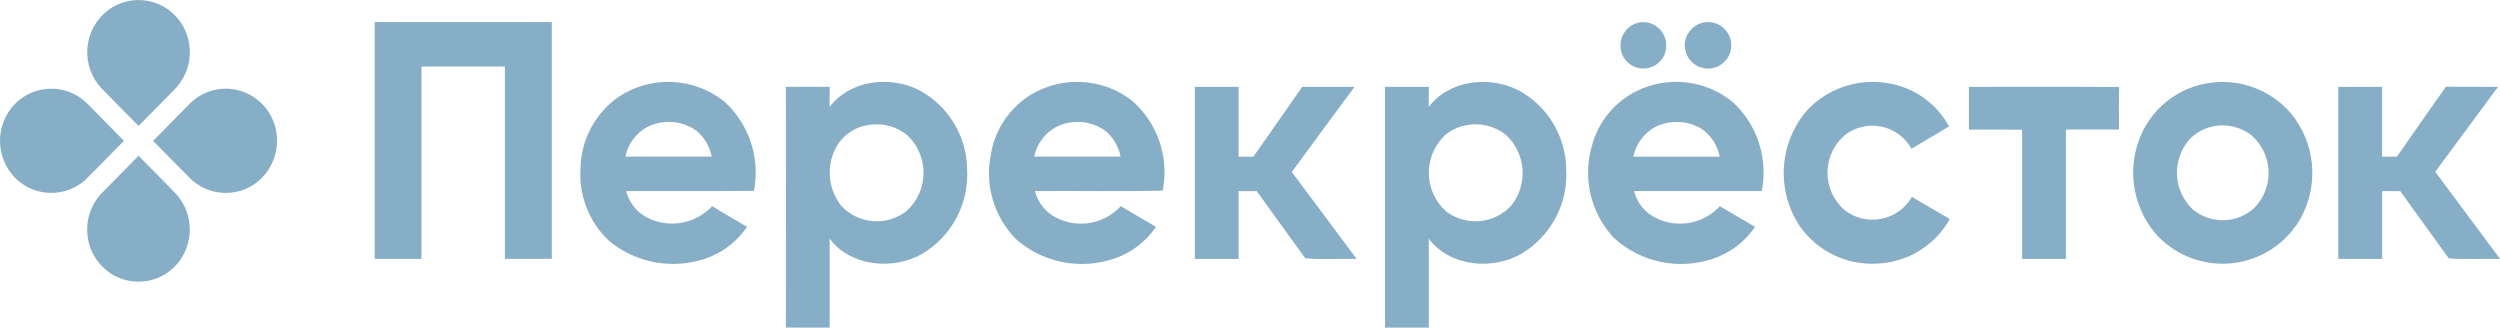 <?xml version="1.0" encoding="UTF-8"?> <svg xmlns="http://www.w3.org/2000/svg" width="496" height="65" viewBox="0 0 496 65" fill="none"> <g clip-path="url(#clip0)"> <path fill-rule="evenodd" clip-rule="evenodd" d="M21.36 2.077C22.473 1.227 23.751 0.617 25.113 0.287C26.475 -0.043 27.89 -0.086 29.269 0.161C30.649 0.407 31.961 0.938 33.124 1.719C34.287 2.501 35.274 3.515 36.023 4.699C36.955 6.168 37.509 7.845 37.637 9.58C37.765 11.314 37.463 13.054 36.758 14.644C36.106 16.038 35.187 17.291 34.053 18.332C31.86 20.549 29.684 22.777 27.489 24.993C25.063 22.554 22.659 20.098 20.248 17.647C19.225 16.588 18.435 15.325 17.932 13.941C17.429 12.557 17.223 11.083 17.328 9.614C17.433 8.145 17.846 6.715 18.541 5.416C19.235 4.118 20.196 2.98 21.36 2.077V2.077Z" fill="#87AEC7"></path> <path fill-rule="evenodd" clip-rule="evenodd" d="M74.342 4.381C86.058 4.381 97.77 4.381 109.477 4.381C109.489 20.043 109.489 35.703 109.477 51.362C106.375 51.349 103.274 51.362 100.176 51.351C100.176 38.633 100.176 25.917 100.176 13.202C94.658 13.19 89.141 13.19 83.624 13.202C83.624 25.92 83.624 38.641 83.624 51.364C80.529 51.364 77.435 51.364 74.34 51.364C74.34 35.705 74.34 20.046 74.34 4.386L74.342 4.381ZM324.961 4.52C325.543 4.381 326.146 4.359 326.736 4.453C327.327 4.548 327.892 4.758 328.401 5.072C328.91 5.385 329.352 5.796 329.702 6.28C330.052 6.765 330.303 7.313 330.44 7.895C330.595 8.479 330.631 9.088 330.547 9.686C330.463 10.284 330.261 10.86 329.952 11.379C329.642 11.898 329.233 12.35 328.747 12.709C328.261 13.068 327.708 13.326 327.12 13.469C326.533 13.612 325.923 13.637 325.326 13.541C324.729 13.446 324.158 13.232 323.644 12.913C323.131 12.594 322.686 12.176 322.337 11.684C321.987 11.191 321.739 10.633 321.607 10.044C321.347 8.868 321.55 7.636 322.174 6.606C322.799 5.575 323.797 4.825 324.961 4.511V4.52ZM337.836 4.492C338.771 4.277 339.75 4.358 340.637 4.724C341.524 5.091 342.275 5.724 342.786 6.536C343.296 7.348 343.541 8.299 343.486 9.257C343.431 10.214 343.079 11.131 342.478 11.88C341.878 12.628 341.06 13.171 340.136 13.434C339.213 13.696 338.231 13.664 337.327 13.343C336.422 13.022 335.64 12.428 335.089 11.643C334.538 10.857 334.245 9.92 334.252 8.961C334.272 7.925 334.635 6.925 335.283 6.117C335.931 5.309 336.829 4.737 337.836 4.492V4.492ZM122.552 19.337C125.717 17.176 129.497 16.096 133.327 16.257C137.157 16.419 140.832 17.813 143.804 20.232C146.193 22.436 147.978 25.214 148.99 28.302C150.001 31.391 150.204 34.686 149.581 37.875C141.131 37.939 132.675 37.875 124.222 37.909C124.501 39.019 125.011 40.058 125.719 40.958C126.426 41.858 127.315 42.6 128.327 43.135C130.435 44.23 132.844 44.605 135.186 44.2C137.527 43.796 139.671 42.635 141.289 40.897C143.567 42.318 145.918 43.62 148.224 45.004C146.235 47.944 143.339 50.156 139.977 51.302C136.747 52.398 133.29 52.65 129.935 52.032C126.58 51.414 123.44 49.949 120.812 47.774C118.848 45.922 117.323 43.653 116.349 41.136C115.375 38.618 114.976 35.915 115.182 33.224C115.255 30.497 115.958 27.824 117.238 25.415C118.517 23.006 120.338 20.925 122.556 19.337H122.552ZM128.406 25.195C127.299 25.799 126.339 26.638 125.592 27.653C124.845 28.668 124.329 29.834 124.081 31.07C129.792 31.07 135.502 31.07 141.212 31.07C140.813 29.03 139.713 27.194 138.103 25.878C136.699 24.9 135.056 24.32 133.349 24.199C131.641 24.079 129.933 24.423 128.406 25.195ZM164.589 21.228C168.584 15.898 176.514 14.968 182.263 17.838C185.133 19.354 187.541 21.615 189.233 24.384C190.925 27.153 191.837 30.326 191.875 33.57C192.07 36.919 191.341 40.256 189.768 43.219C188.195 46.181 185.837 48.655 182.953 50.37C177.152 53.662 168.773 52.888 164.595 47.353C164.625 53.23 164.595 59.112 164.61 64.994C161.712 64.994 158.814 65.011 155.92 64.983C155.94 49.065 155.94 33.144 155.92 17.221C158.812 17.221 161.706 17.221 164.604 17.221C164.604 18.556 164.604 19.892 164.589 21.23V21.228ZM172.655 24.752C171.143 24.912 169.699 25.459 168.461 26.342C167.224 27.224 166.235 28.41 165.592 29.787C164.779 31.553 164.465 33.508 164.684 35.44C164.903 37.371 165.647 39.206 166.835 40.746C168.457 42.543 170.699 43.659 173.112 43.871C175.524 44.083 177.927 43.375 179.838 41.888C180.888 40.945 181.731 39.795 182.315 38.51C182.899 37.225 183.211 35.833 183.231 34.422C183.251 33.011 182.978 31.611 182.431 30.311C181.884 29.01 181.073 27.836 180.05 26.863C179.033 26.019 177.851 25.395 176.579 25.032C175.307 24.669 173.974 24.573 172.664 24.752H172.655ZM204.558 18.762C207.618 16.935 211.156 16.067 214.715 16.271C218.273 16.474 221.689 17.739 224.521 19.903C227.041 22.078 228.938 24.882 230.02 28.029C231.101 31.177 231.327 34.554 230.675 37.818C222.262 38.031 213.774 37.835 205.335 37.911C205.641 39.118 206.217 40.239 207.022 41.189C207.826 42.14 208.837 42.894 209.977 43.395C212.039 44.342 214.348 44.611 216.572 44.164C218.796 43.716 220.821 42.575 222.356 40.905C224.682 42.273 227.011 43.64 229.342 45.006C227.351 47.949 224.451 50.161 221.084 51.305C217.782 52.433 214.241 52.672 210.817 51.997C207.394 51.322 204.209 49.757 201.583 47.459C199.443 45.286 197.868 42.623 196.995 39.702C196.122 36.78 195.979 33.689 196.577 30.7C196.969 28.253 197.885 25.919 199.263 23.859C200.64 21.799 202.447 20.06 204.56 18.762H204.558ZM209.558 25.176C208.441 25.776 207.471 26.616 206.718 27.636C205.965 28.655 205.447 29.829 205.201 31.072C210.912 31.072 216.623 31.072 222.328 31.072C221.936 29.117 220.909 27.346 219.406 26.033C218.004 24.994 216.341 24.365 214.603 24.215C212.864 24.064 211.117 24.399 209.558 25.182V25.176ZM283.47 21.222C287.486 15.864 295.49 14.968 301.229 17.887C304.077 19.418 306.462 21.684 308.135 24.45C309.808 27.216 310.707 30.379 310.739 33.611C310.925 36.93 310.204 40.236 308.653 43.177C307.102 46.118 304.78 48.581 301.936 50.304C296.133 53.669 287.669 52.932 283.476 47.37C283.476 53.247 283.476 59.125 283.476 65.002C280.578 65.002 277.682 65.002 274.788 65.002C274.788 49.077 274.788 33.152 274.788 17.228C277.682 17.228 280.574 17.228 283.472 17.228C283.472 18.56 283.472 19.894 283.461 21.233L283.47 21.222ZM290.669 24.888C289.265 25.178 287.951 25.8 286.836 26.701C285.776 27.663 284.93 28.836 284.351 30.144C283.772 31.453 283.474 32.868 283.475 34.299C283.477 35.729 283.778 37.144 284.36 38.451C284.942 39.758 285.791 40.929 286.853 41.888C288.766 43.371 291.168 44.078 293.579 43.866C295.991 43.655 298.233 42.541 299.858 40.748C301.483 38.702 302.271 36.115 302.062 33.511C301.853 30.907 300.662 28.479 298.731 26.718C297.605 25.84 296.3 25.22 294.907 24.904C293.514 24.588 292.069 24.582 290.673 24.888H290.669ZM324.691 18.079C327.756 16.559 331.196 15.959 334.595 16.354C337.994 16.748 341.206 18.119 343.841 20.3C346.213 22.507 347.982 25.284 348.978 28.366C349.974 31.449 350.165 34.734 349.533 37.911C341.085 37.911 332.638 37.899 324.193 37.911C324.5 39.125 325.083 40.252 325.895 41.205C326.707 42.158 327.727 42.913 328.877 43.41C330.936 44.346 333.238 44.607 335.454 44.157C337.67 43.706 339.688 42.568 341.217 40.903C343.543 42.272 345.879 43.629 348.202 45.008C346.184 47.988 343.235 50.217 339.816 51.345C336.465 52.47 332.874 52.676 329.417 51.943C325.959 51.209 322.762 49.562 320.157 47.174C317.918 44.767 316.342 41.82 315.584 38.621C314.826 35.423 314.913 32.082 315.835 28.927C316.45 26.59 317.559 24.412 319.088 22.54C320.618 20.667 322.531 19.145 324.699 18.075L324.691 18.079ZM328.336 25.222C327.241 25.83 326.29 26.669 325.551 27.68C324.812 28.691 324.302 29.851 324.056 31.078C329.763 31.078 335.473 31.078 341.185 31.078C340.762 28.9 339.533 26.961 337.742 25.648C336.344 24.773 334.743 24.273 333.095 24.199C331.447 24.124 329.808 24.477 328.336 25.222V25.222ZM358.514 21.901C360.483 19.787 362.938 18.186 365.667 17.236C368.396 16.286 371.315 16.017 374.172 16.451C376.792 16.801 379.292 17.766 381.467 19.266C383.643 20.767 385.432 22.76 386.689 25.084C384.199 26.561 381.719 28.05 379.236 29.517C378.622 28.409 377.778 27.445 376.76 26.689C375.743 25.934 374.576 25.405 373.337 25.137C372.098 24.87 370.816 24.87 369.577 25.139C368.339 25.407 367.172 25.937 366.155 26.693C365.048 27.602 364.154 28.743 363.536 30.035C362.917 31.327 362.589 32.738 362.575 34.17C362.56 35.602 362.86 37.02 363.452 38.324C364.045 39.628 364.915 40.786 366.004 41.718C367.024 42.502 368.2 43.059 369.453 43.351C370.706 43.644 372.007 43.665 373.269 43.413C374.531 43.162 375.724 42.643 376.769 41.893C377.814 41.143 378.686 40.178 379.327 39.062C381.817 40.552 384.346 41.969 386.844 43.453C385.395 46.05 383.299 48.23 380.759 49.78C378.219 51.33 375.322 52.198 372.347 52.3C369.383 52.462 366.427 51.865 363.757 50.567C361.088 49.269 358.794 47.313 357.092 44.883C354.779 41.424 353.666 37.302 353.924 33.15C354.183 28.998 355.798 25.046 358.523 21.901H358.514ZM437.492 16.598C440.6 15.984 443.815 16.207 446.809 17.244C449.802 18.28 452.466 20.093 454.528 22.497C456.903 25.383 458.354 28.916 458.692 32.638C459.03 36.36 458.238 40.097 456.421 43.363C455.013 45.825 453.036 47.916 450.655 49.459C448.274 51.002 445.558 51.954 442.734 52.235C439.91 52.517 437.06 52.119 434.421 51.075C431.782 50.031 429.431 48.372 427.565 46.236C425.243 43.457 423.779 40.065 423.35 36.471C422.92 32.876 423.545 29.235 425.148 25.988C426.346 23.582 428.082 21.483 430.222 19.854C432.361 18.226 434.848 17.111 437.488 16.598H437.492ZM438.282 25.271C436.705 25.739 435.291 26.643 434.205 27.878C432.576 29.843 431.76 32.354 431.922 34.899C432.083 37.445 433.212 39.833 435.075 41.576C436.8 42.997 438.979 43.749 441.213 43.694C443.448 43.638 445.587 42.779 447.239 41.273C448.192 40.306 448.936 39.153 449.426 37.887C449.915 36.62 450.139 35.267 450.084 33.91C450.028 32.554 449.694 31.223 449.103 30C448.512 28.778 447.676 27.69 446.647 26.803C445.472 25.908 444.102 25.302 442.648 25.036C441.195 24.77 439.699 24.851 438.282 25.271V25.271ZM237.053 17.23C239.949 17.23 242.844 17.23 245.739 17.23C245.739 21.845 245.739 26.461 245.739 31.081H248.675C251.903 26.462 255.134 21.844 258.366 17.228C261.822 17.228 265.28 17.228 268.743 17.228C264.599 22.858 260.423 28.472 256.292 34.111C260.589 39.852 264.876 45.603 269.152 51.364C265.768 51.294 262.316 51.532 258.975 51.254C255.74 46.83 252.553 42.363 249.342 37.916C248.136 37.916 246.935 37.916 245.739 37.916C245.739 42.401 245.739 46.886 245.739 51.37C242.843 51.37 239.949 51.37 237.053 51.37C237.053 39.995 237.053 28.618 237.053 17.241V17.23ZM390.641 17.23C400.575 17.258 410.508 17.168 420.442 17.27C420.359 20.081 420.427 22.892 420.404 25.705C416.89 25.705 413.377 25.705 409.872 25.705C409.861 34.26 409.872 42.816 409.872 51.373C406.974 51.373 404.08 51.373 401.188 51.373C401.188 42.825 401.188 34.278 401.188 25.731C397.67 25.689 394.161 25.731 390.643 25.71C390.643 22.887 390.643 20.064 390.643 17.241L390.641 17.23ZM463.893 17.23C466.793 17.241 469.695 17.23 472.604 17.23C472.596 21.848 472.596 26.464 472.604 31.081H475.549C478.794 26.457 481.995 21.799 485.283 17.206C488.717 17.253 492.159 17.206 495.608 17.23C491.459 22.845 487.308 28.462 483.158 34.081C487.416 39.858 491.743 45.599 496.017 51.373C492.627 51.292 489.192 51.517 485.845 51.262C482.617 46.832 479.423 42.371 476.214 37.922C475.008 37.907 473.803 37.907 472.613 37.911C472.604 42.397 472.604 46.882 472.613 51.366C469.712 51.366 466.804 51.366 463.91 51.366C463.91 39.986 463.91 28.606 463.91 17.226L463.893 17.23ZM20.323 38.188C22.711 35.758 25.099 33.33 27.486 30.904C30.052 33.519 32.665 36.098 35.184 38.763C36.781 40.663 37.656 43.066 37.656 45.547C37.656 48.029 36.781 50.431 35.184 52.332C33.665 54.111 31.576 55.309 29.273 55.724C26.97 56.139 24.594 55.744 22.548 54.607C21.085 53.775 19.846 52.6 18.939 51.183C18.032 49.767 17.483 48.15 17.34 46.474C17.205 44.958 17.401 43.43 17.914 41.997C18.428 40.564 19.247 39.259 20.315 38.173L20.323 38.188Z" fill="#87AEC7"></path> <path fill-rule="evenodd" clip-rule="evenodd" d="M1.735 22.143C2.561 20.893 3.653 19.842 4.935 19.066C6.217 18.29 7.655 17.808 9.146 17.655C10.636 17.503 12.143 17.683 13.555 18.184C14.967 18.684 16.251 19.492 17.312 20.55C19.742 23.007 22.154 25.48 24.588 27.938C22.001 30.555 19.456 33.213 16.827 35.783C14.947 37.417 12.532 38.303 10.041 38.271C7.55 38.238 5.158 37.291 3.322 35.609C1.514 33.91 0.364 31.628 0.074 29.165C-0.216 26.702 0.372 24.216 1.735 22.143V22.143Z" fill="#87AEC7"></path> <path fill-rule="evenodd" clip-rule="evenodd" d="M37.691 20.526C38.739 19.486 40.002 18.688 41.393 18.189C42.783 17.691 44.267 17.504 45.737 17.641C47.418 17.804 49.031 18.382 50.433 19.322C51.834 20.263 52.98 21.536 53.767 23.029C54.936 25.252 55.27 27.82 54.708 30.268C54.146 32.716 52.727 34.882 50.706 36.375C48.816 37.732 46.516 38.397 44.193 38.258C41.87 38.118 39.666 37.183 37.952 35.609C35.397 33.083 32.921 30.502 30.382 27.949C32.806 25.463 35.25 22.997 37.691 20.526Z" fill="#87AEC7"></path> </g> <defs> <clipPath id="clip0"> <rect width="496" height="65" fill="white"></rect> </clipPath> </defs> </svg> 